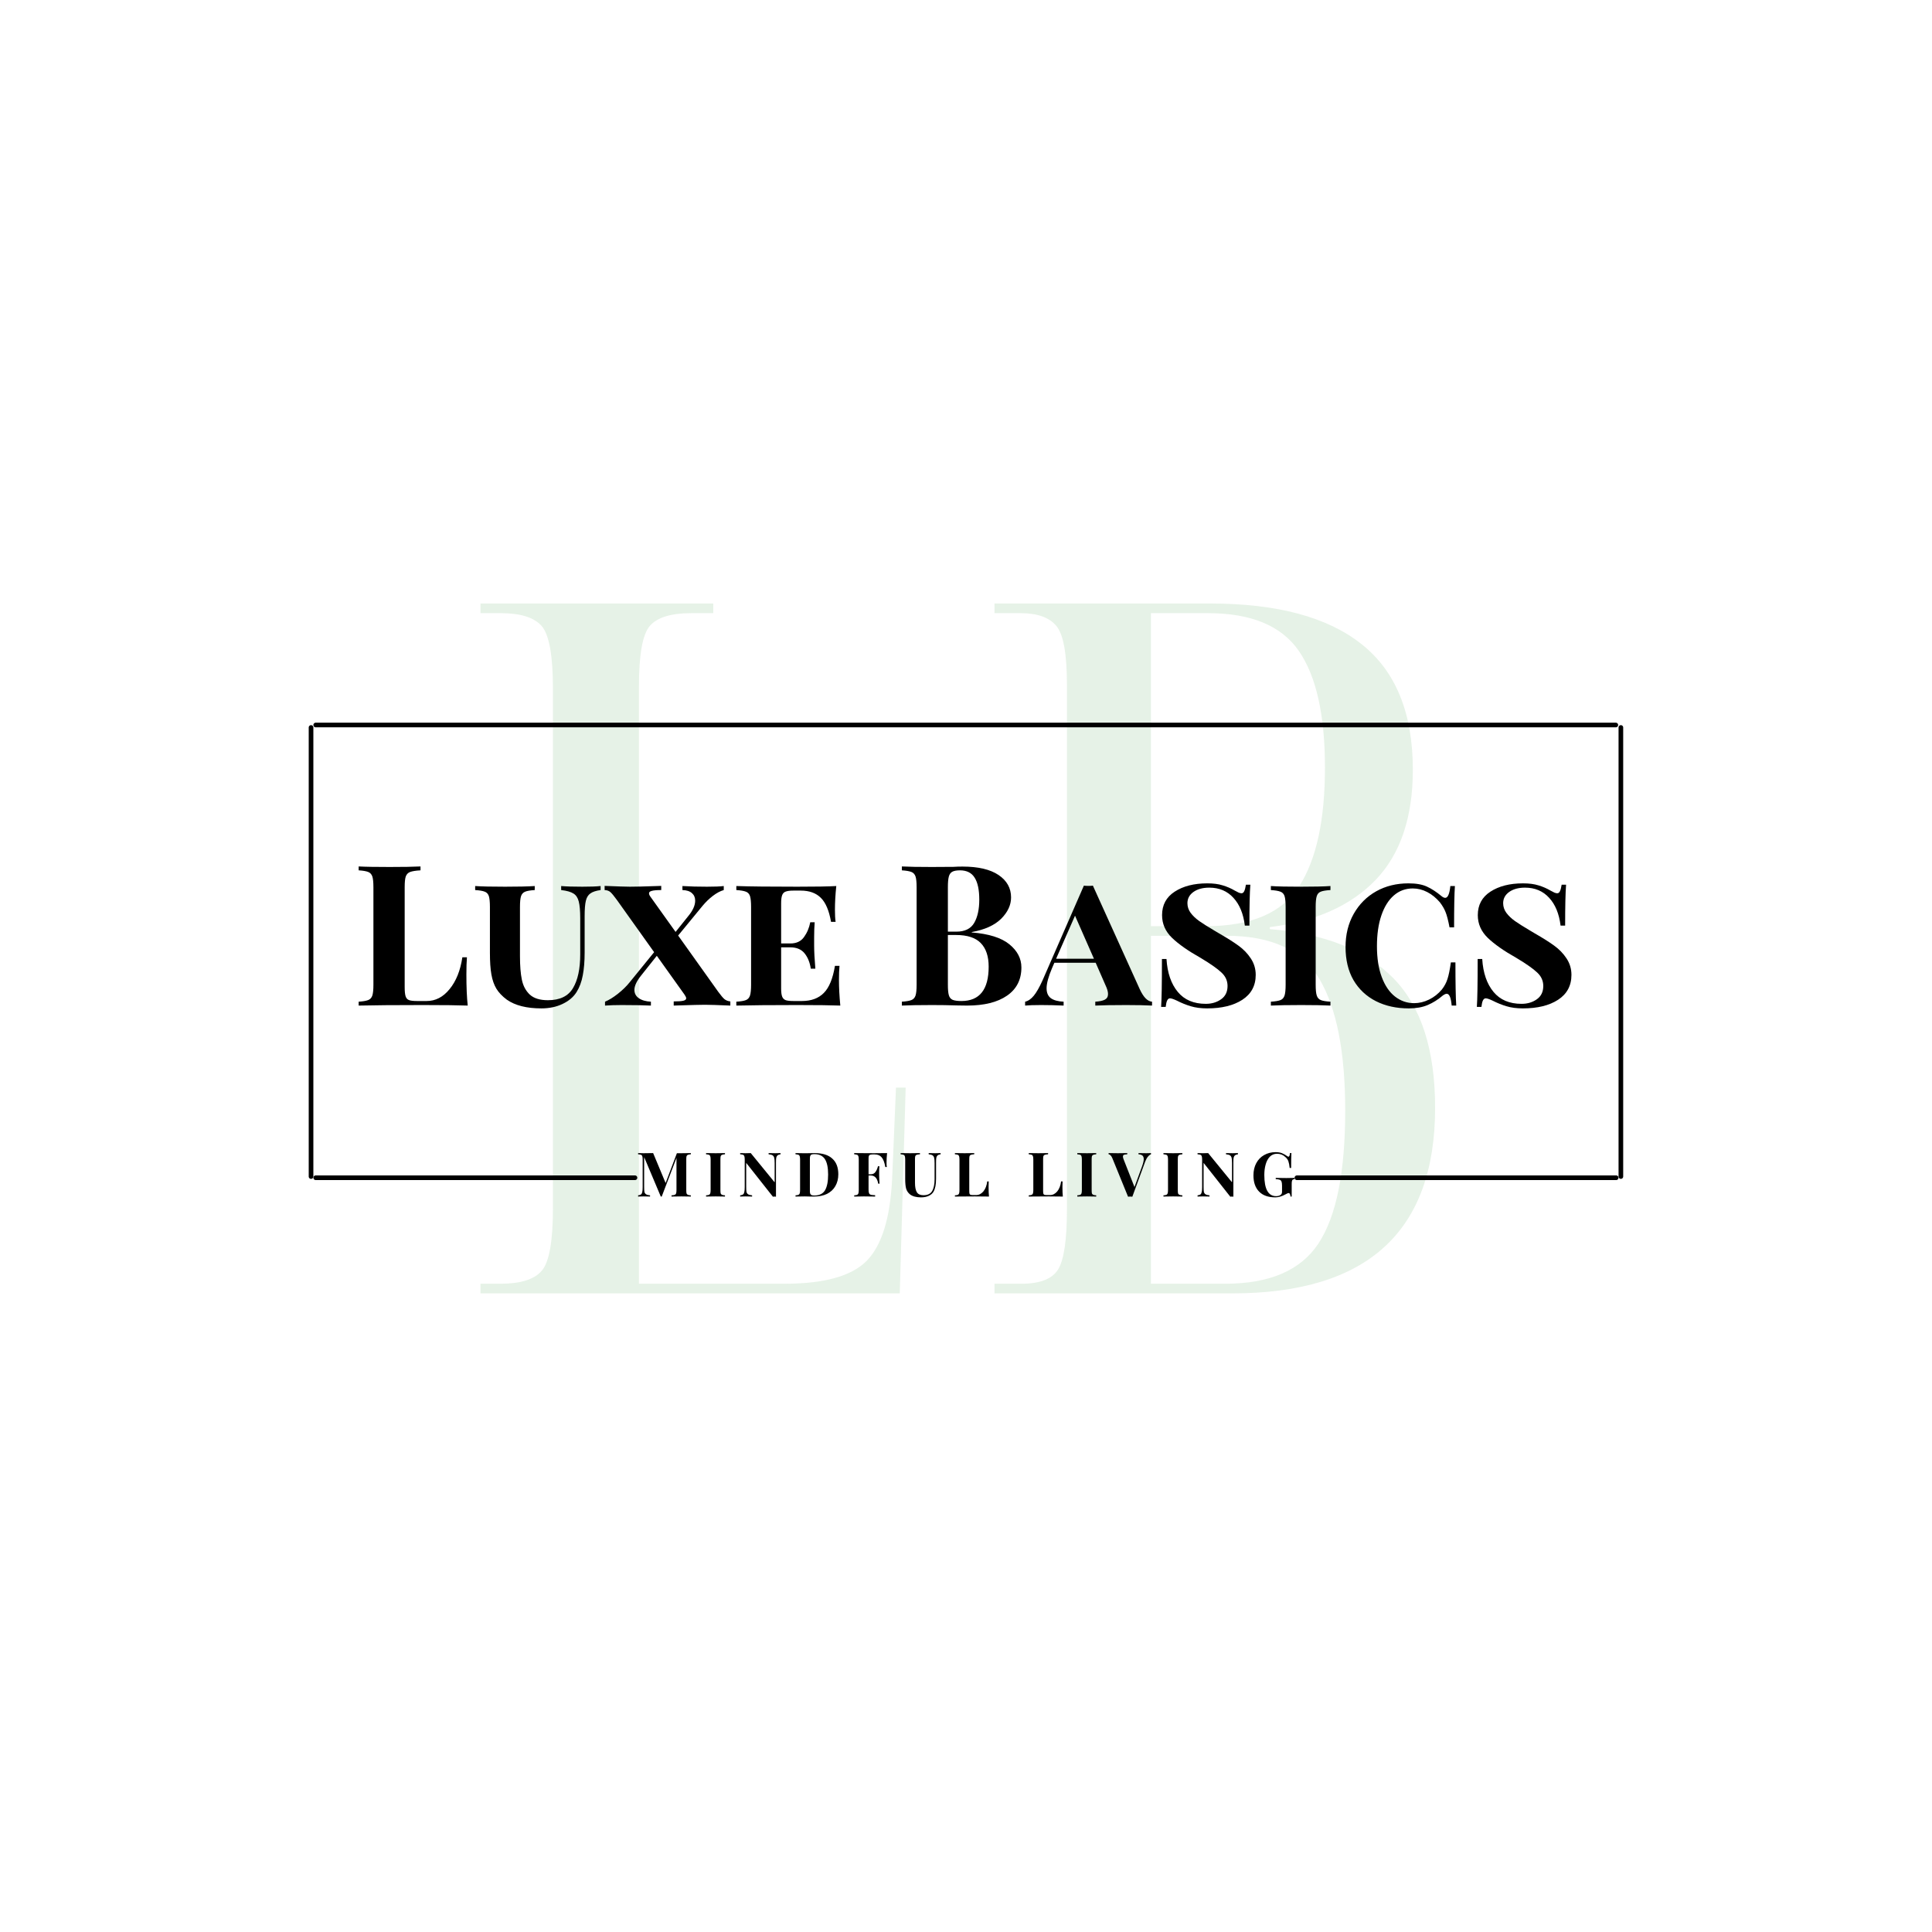<svg version="1.0" preserveAspectRatio="xMidYMid meet" height="300" viewBox="0 0 224.88 225" zoomAndPan="magnify" width="300" xmlns:xlink="http://www.w3.org/1999/xlink" xmlns="http://www.w3.org/2000/svg"><defs><filter id="e6f671bb83" height="100%" width="100%" y="0%" x="0%"><feColorMatrix color-interpolation-filters="sRGB" values="0 0 0 0 1 0 0 0 0 1 0 0 0 0 1 0 0 0 1 0"></feColorMatrix></filter><g></g><mask id="7754f380ea"><g filter="url(#e6f671bb83)"><rect fill-opacity="0.28" height="270" y="-22.5" fill="#000000" width="269.856" x="-22.488"></rect></g></mask><clipPath id="2ee7aae7e4"><rect height="154" y="0" width="125" x="0"></rect></clipPath></defs><g mask="url(#7754f380ea)"><g transform="matrix(1, 0, 0, 1, 52, 30)"><g clip-path="url(#2ee7aae7e4)"><g fill-opacity="1" fill="#a5d0a8"><g transform="translate(0.741, 120.627)"><g><path d="M 3.156 0 L 3.156 -1.125 L 5.516 -1.125 C 7.836 -1.125 9.43 -1.629 10.297 -2.641 C 11.16 -3.648 11.594 -6.07 11.594 -9.906 L 11.594 -70.438 C 11.594 -74.27 11.16 -76.691 10.297 -77.703 C 9.43 -78.711 7.836 -79.219 5.516 -79.219 L 3.156 -79.219 L 3.156 -80.344 L 30.266 -80.344 L 30.266 -79.219 L 27.688 -79.219 C 25.352 -79.219 23.754 -78.727 22.891 -77.75 C 22.035 -76.781 21.609 -74.422 21.609 -70.672 L 21.609 -1.125 L 38.594 -1.125 C 43.176 -1.125 46.348 -2.004 48.109 -3.766 C 49.867 -5.535 50.863 -8.707 51.094 -13.281 L 51.547 -23.969 L 52.672 -23.969 L 51.984 0 Z M 3.156 0"></path></g></g></g><g fill-opacity="1" fill="#a5d0a8"><g transform="translate(60.603, 120.627)"><g><path d="M 3.156 0 L 3.156 -1.125 L 6.297 -1.125 C 8.473 -1.125 9.898 -1.688 10.578 -2.812 C 11.254 -3.938 11.594 -6.266 11.594 -9.797 L 11.594 -70.891 C 11.594 -74.492 11.176 -76.781 10.344 -77.75 C 9.52 -78.727 8.133 -79.219 6.188 -79.219 L 3.156 -79.219 L 3.156 -80.344 L 28.25 -80.344 C 36.051 -80.344 41.938 -78.766 45.906 -75.609 C 49.883 -72.461 51.875 -67.586 51.875 -60.984 C 51.875 -55.441 50.43 -51.164 47.547 -48.156 C 44.66 -45.156 40.551 -43.32 35.219 -42.656 L 35.219 -42.422 C 41.594 -41.898 46.395 -39.988 49.625 -36.688 C 52.852 -33.383 54.469 -28.359 54.469 -21.609 C 54.469 -7.203 46.586 0 30.828 0 Z M 21.375 -42.766 L 27.797 -42.766 C 33.047 -42.766 36.664 -44.32 38.656 -47.438 C 40.645 -50.551 41.641 -55.145 41.641 -61.219 C 41.641 -67.363 40.625 -71.898 38.594 -74.828 C 36.57 -77.754 33.047 -79.219 28.016 -79.219 L 21.375 -79.219 Z M 21.375 -1.125 L 30.047 -1.125 C 35.223 -1.125 38.844 -2.695 40.906 -5.844 C 42.969 -9 44 -14.141 44 -21.266 C 44 -28.098 43.004 -33.203 41.016 -36.578 C 39.023 -39.953 35.441 -41.641 30.266 -41.641 L 21.375 -41.641 Z M 21.375 -1.125"></path></g></g></g></g></g></g><path stroke-miterlimit="4" stroke-opacity="1" stroke-width="1" stroke="#000000" d="M 0.497 0.496 L 280.369 0.496" stroke-linejoin="miter" fill="none" transform="matrix(0.541, 0, 0, 0.541, 36.438, 84.165)" stroke-linecap="round"></path><path stroke-miterlimit="4" stroke-opacity="1" stroke-width="1" stroke="#000000" d="M 0.497 0.503 L 69.226 0.503" stroke-linejoin="miter" fill="none" transform="matrix(0.541, 0, 0, 0.541, 36.438, 136.888)" stroke-linecap="round"></path><path stroke-miterlimit="4" stroke-opacity="1" stroke-width="1" stroke="#000000" d="M 0.497 0.503 L 69.225 0.503" stroke-linejoin="miter" fill="none" transform="matrix(0.541, 0, 0, 0.541, 150.708, 136.888)" stroke-linecap="round"></path><path stroke-miterlimit="4" stroke-opacity="1" stroke-width="1" stroke="#000000" d="M 0.5 0.496 L 97.169 0.496" stroke-linejoin="miter" fill="none" transform="matrix(0, -0.541, 0.541, 0, 188.438, 137.29)" stroke-linecap="round"></path><path stroke-miterlimit="4" stroke-opacity="1" stroke-width="1" stroke="#000000" d="M 0.5 0.501 L 97.169 0.501" stroke-linejoin="miter" fill="none" transform="matrix(0, -0.541, 0.541, 0, 35.893, 137.29)" stroke-linecap="round"></path><g fill-opacity="1" fill="#000000"><g transform="translate(40.928, 117.109)"><g><path d="M 7.984 -15.75 C 7.441 -15.719 7.039 -15.656 6.781 -15.562 C 6.531 -15.469 6.359 -15.289 6.266 -15.031 C 6.18 -14.781 6.141 -14.363 6.141 -13.781 L 6.141 -2.156 C 6.141 -1.664 6.176 -1.305 6.25 -1.078 C 6.32 -0.859 6.453 -0.711 6.641 -0.641 C 6.836 -0.566 7.148 -0.531 7.578 -0.531 L 8.703 -0.531 C 9.734 -0.531 10.625 -0.992 11.375 -1.922 C 12.133 -2.848 12.629 -4.082 12.859 -5.625 L 13.391 -5.625 C 13.348 -5.113 13.328 -4.441 13.328 -3.609 C 13.328 -2.148 13.379 -0.945 13.484 0 C 12.441 -0.039 10.691 -0.062 8.234 -0.062 C 4.91 -0.062 2.426 -0.039 0.781 0 L 0.781 -0.453 C 1.281 -0.484 1.648 -0.547 1.891 -0.641 C 2.129 -0.734 2.289 -0.91 2.375 -1.172 C 2.457 -1.43 2.5 -1.848 2.5 -2.422 L 2.5 -13.781 C 2.5 -14.363 2.457 -14.781 2.375 -15.031 C 2.289 -15.289 2.129 -15.469 1.891 -15.562 C 1.648 -15.656 1.281 -15.719 0.781 -15.75 L 0.781 -16.203 C 1.562 -16.16 2.766 -16.141 4.391 -16.141 C 5.953 -16.141 7.148 -16.16 7.984 -16.203 Z M 7.984 -15.75"></path></g></g></g><g fill-opacity="1" fill="#000000"><g transform="translate(54.918, 117.109)"><g><path d="M 14.969 -13.453 C 14.438 -13.379 14.039 -13.25 13.781 -13.062 C 13.52 -12.883 13.344 -12.598 13.25 -12.203 C 13.156 -11.805 13.109 -11.219 13.109 -10.438 L 13.109 -6.203 C 13.109 -5.148 13.035 -4.254 12.891 -3.516 C 12.754 -2.773 12.516 -2.129 12.172 -1.578 C 11.805 -0.992 11.258 -0.531 10.531 -0.188 C 9.812 0.156 8.992 0.328 8.078 0.328 C 6.359 0.328 5.016 -0.008 4.047 -0.688 C 3.516 -1.082 3.109 -1.508 2.828 -1.969 C 2.555 -2.426 2.363 -2.977 2.25 -3.625 C 2.133 -4.27 2.078 -5.109 2.078 -6.141 L 2.078 -11.484 C 2.078 -12.066 2.035 -12.488 1.953 -12.75 C 1.867 -13.008 1.707 -13.18 1.469 -13.266 C 1.238 -13.359 0.867 -13.422 0.359 -13.453 L 0.359 -13.922 C 1.129 -13.867 2.289 -13.844 3.844 -13.844 C 5.32 -13.844 6.473 -13.867 7.297 -13.922 L 7.297 -13.453 C 6.785 -13.422 6.414 -13.359 6.188 -13.266 C 5.957 -13.18 5.797 -13.008 5.703 -12.75 C 5.617 -12.488 5.578 -12.066 5.578 -11.484 L 5.578 -5.75 C 5.578 -4.645 5.648 -3.734 5.797 -3.016 C 5.941 -2.305 6.25 -1.727 6.719 -1.281 C 7.195 -0.844 7.898 -0.625 8.828 -0.625 C 10.223 -0.625 11.195 -1.094 11.75 -2.031 C 12.312 -2.969 12.594 -4.273 12.594 -5.953 L 12.594 -10.156 C 12.594 -11.039 12.535 -11.695 12.422 -12.125 C 12.316 -12.551 12.113 -12.859 11.812 -13.047 C 11.508 -13.242 11.031 -13.379 10.375 -13.453 L 10.375 -13.922 C 10.969 -13.867 11.789 -13.844 12.844 -13.844 C 13.758 -13.844 14.469 -13.867 14.969 -13.922 Z M 14.969 -13.453"></path></g></g></g><g fill-opacity="1" fill="#000000"><g transform="translate(70.166, 117.109)"><g><path d="M 13.406 -1.625 C 13.719 -1.195 13.961 -0.906 14.141 -0.75 C 14.328 -0.602 14.555 -0.516 14.828 -0.484 L 14.828 0 C 13.367 -0.062 12.383 -0.094 11.875 -0.094 C 11.383 -0.094 10.344 -0.066 8.75 -0.016 C 8.625 -0.004 8.453 0 8.234 0 L 8.234 -0.484 C 8.742 -0.484 9.113 -0.508 9.344 -0.562 C 9.57 -0.613 9.688 -0.707 9.688 -0.844 C 9.688 -0.945 9.625 -1.086 9.5 -1.266 L 6.266 -5.797 L 4.438 -3.5 C 3.914 -2.844 3.656 -2.285 3.656 -1.828 C 3.656 -1.422 3.828 -1.098 4.172 -0.859 C 4.516 -0.617 4.984 -0.484 5.578 -0.453 L 5.578 0 C 4.711 -0.039 3.578 -0.062 2.172 -0.062 C 1.422 -0.062 0.773 -0.039 0.234 0 L 0.234 -0.453 C 0.691 -0.641 1.191 -0.945 1.734 -1.375 C 2.285 -1.812 2.742 -2.258 3.109 -2.719 L 5.953 -6.219 L 1.609 -12.312 C 1.285 -12.758 1.039 -13.055 0.875 -13.203 C 0.707 -13.359 0.477 -13.441 0.188 -13.453 L 0.188 -13.938 C 1.707 -13.875 2.691 -13.844 3.141 -13.844 C 3.734 -13.844 4.785 -13.867 6.297 -13.922 C 6.422 -13.93 6.582 -13.938 6.781 -13.938 L 6.781 -13.453 C 6.27 -13.453 5.906 -13.422 5.688 -13.359 C 5.469 -13.305 5.359 -13.211 5.359 -13.078 C 5.359 -12.961 5.41 -12.832 5.516 -12.688 L 8.453 -8.578 L 9.891 -10.375 C 10.453 -11.039 10.734 -11.656 10.734 -12.219 C 10.734 -12.582 10.609 -12.875 10.359 -13.094 C 10.109 -13.32 9.738 -13.441 9.25 -13.453 L 9.25 -13.922 C 10.113 -13.867 11.066 -13.844 12.109 -13.844 C 12.973 -13.844 13.625 -13.867 14.062 -13.922 L 14.062 -13.453 C 13.656 -13.336 13.227 -13.109 12.781 -12.766 C 12.344 -12.43 11.938 -12.035 11.562 -11.578 L 8.75 -8.156 Z M 13.406 -1.625"></path></g></g></g><g fill-opacity="1" fill="#000000"><g transform="translate(84.911, 117.109)"><g><path d="M 12.734 -2.969 C 12.734 -2.102 12.785 -1.113 12.891 0 C 11.898 -0.039 10.227 -0.062 7.875 -0.062 C 4.727 -0.062 2.363 -0.039 0.781 0 L 0.781 -0.453 C 1.301 -0.484 1.676 -0.547 1.906 -0.641 C 2.133 -0.734 2.289 -0.91 2.375 -1.172 C 2.457 -1.43 2.5 -1.848 2.5 -2.422 L 2.5 -11.484 C 2.5 -12.066 2.457 -12.488 2.375 -12.75 C 2.289 -13.008 2.129 -13.18 1.891 -13.266 C 1.648 -13.359 1.281 -13.422 0.781 -13.453 L 0.781 -13.922 C 2.363 -13.867 4.727 -13.844 7.875 -13.844 C 10.008 -13.844 11.523 -13.867 12.422 -13.922 C 12.316 -12.898 12.266 -11.984 12.266 -11.172 C 12.266 -10.578 12.289 -10.102 12.344 -9.75 L 11.812 -9.75 C 11.582 -11.062 11.188 -11.992 10.625 -12.547 C 10.062 -13.109 9.281 -13.391 8.281 -13.391 L 7.438 -13.391 C 7.039 -13.391 6.742 -13.352 6.547 -13.281 C 6.348 -13.219 6.207 -13.082 6.125 -12.875 C 6.039 -12.664 6 -12.344 6 -11.906 L 6 -7.234 L 7.078 -7.234 C 7.773 -7.234 8.301 -7.477 8.656 -7.969 C 9.02 -8.469 9.266 -9.047 9.391 -9.703 L 9.906 -9.703 C 9.863 -9.18 9.844 -8.586 9.844 -7.922 L 9.844 -7 C 9.844 -6.312 9.891 -5.41 9.984 -4.297 L 9.453 -4.297 C 9.348 -5.016 9.109 -5.609 8.734 -6.078 C 8.359 -6.547 7.805 -6.781 7.078 -6.781 L 6 -6.781 L 6 -2.016 C 6 -1.566 6.039 -1.238 6.125 -1.031 C 6.207 -0.832 6.348 -0.695 6.547 -0.625 C 6.742 -0.562 7.039 -0.531 7.438 -0.531 L 8.422 -0.531 C 9.504 -0.531 10.352 -0.844 10.969 -1.469 C 11.594 -2.094 12.023 -3.145 12.266 -4.625 L 12.797 -4.625 C 12.754 -4.195 12.734 -3.645 12.734 -2.969 Z M 12.734 -2.969"></path></g></g></g><g fill-opacity="1" fill="#000000"><g transform="translate(98.854, 117.109)"><g></g></g></g><g fill-opacity="1" fill="#000000"><g transform="translate(104.189, 117.109)"><g><path d="M 8.922 -8.516 C 10.91 -8.359 12.367 -7.898 13.297 -7.141 C 14.234 -6.379 14.703 -5.477 14.703 -4.438 C 14.703 -3.02 14.145 -1.926 13.031 -1.156 C 11.914 -0.383 10.363 0 8.375 0 C 7.938 0 7.562 -0.004 7.25 -0.016 C 6.25 -0.047 5.266 -0.062 4.297 -0.062 C 2.734 -0.062 1.562 -0.039 0.781 0 L 0.781 -0.453 C 1.281 -0.484 1.648 -0.547 1.891 -0.641 C 2.129 -0.734 2.289 -0.91 2.375 -1.172 C 2.457 -1.43 2.5 -1.848 2.5 -2.422 L 2.5 -13.781 C 2.5 -14.363 2.457 -14.781 2.375 -15.031 C 2.289 -15.289 2.129 -15.469 1.891 -15.562 C 1.648 -15.656 1.281 -15.719 0.781 -15.75 L 0.781 -16.203 C 1.562 -16.16 2.719 -16.141 4.25 -16.141 L 6.797 -16.156 C 7.098 -16.176 7.445 -16.188 7.844 -16.188 C 9.676 -16.188 11.078 -15.859 12.047 -15.203 C 13.016 -14.547 13.5 -13.676 13.5 -12.594 C 13.5 -11.707 13.113 -10.879 12.344 -10.109 C 11.57 -9.348 10.43 -8.832 8.922 -8.562 Z M 7.547 -15.75 C 7.141 -15.75 6.836 -15.691 6.641 -15.578 C 6.453 -15.473 6.32 -15.285 6.25 -15.016 C 6.176 -14.742 6.141 -14.332 6.141 -13.781 L 6.141 -8.609 L 7.125 -8.609 C 8.113 -8.609 8.805 -8.945 9.203 -9.625 C 9.598 -10.301 9.797 -11.207 9.797 -12.344 C 9.797 -13.488 9.613 -14.344 9.25 -14.906 C 8.895 -15.469 8.328 -15.75 7.547 -15.75 Z M 7.719 -0.531 C 9.832 -0.531 10.891 -1.863 10.891 -4.531 C 10.891 -5.738 10.582 -6.656 9.969 -7.281 C 9.363 -7.906 8.406 -8.219 7.094 -8.219 L 6.141 -8.219 L 6.141 -2.422 C 6.141 -1.879 6.176 -1.477 6.25 -1.219 C 6.32 -0.957 6.469 -0.773 6.688 -0.672 C 6.914 -0.578 7.258 -0.531 7.719 -0.531 Z M 7.719 -0.531"></path></g></g></g><g fill-opacity="1" fill="#000000"><g transform="translate(119.575, 117.109)"><g><path d="M 13.094 -1.922 C 13.531 -0.973 14.008 -0.484 14.531 -0.453 L 14.531 0 C 13.801 -0.039 12.801 -0.062 11.531 -0.062 C 9.906 -0.062 8.703 -0.039 7.922 0 L 7.922 -0.453 C 8.422 -0.484 8.789 -0.562 9.031 -0.688 C 9.281 -0.82 9.406 -1.039 9.406 -1.344 C 9.406 -1.625 9.305 -1.969 9.109 -2.375 L 7.969 -4.984 L 3.156 -4.984 L 2.891 -4.375 C 2.461 -3.363 2.25 -2.578 2.25 -2.016 C 2.25 -1.492 2.414 -1.109 2.75 -0.859 C 3.082 -0.617 3.578 -0.484 4.234 -0.453 L 4.234 0 C 3.367 -0.039 2.492 -0.062 1.609 -0.062 C 0.773 -0.062 0.156 -0.039 -0.25 0 L -0.25 -0.453 C 0.113 -0.535 0.453 -0.77 0.766 -1.156 C 1.078 -1.539 1.41 -2.125 1.766 -2.906 L 6.594 -13.969 C 6.719 -13.945 6.895 -13.938 7.125 -13.938 C 7.363 -13.938 7.535 -13.945 7.641 -13.969 Z M 7.766 -5.453 L 5.562 -10.469 L 3.359 -5.453 Z M 7.766 -5.453"></path></g></g></g><g fill-opacity="1" fill="#000000"><g transform="translate(133.93, 117.109)"><g><path d="M 6.609 -14.234 C 7.316 -14.234 7.914 -14.156 8.406 -14 C 8.906 -13.852 9.375 -13.648 9.812 -13.391 C 9.988 -13.297 10.141 -13.219 10.266 -13.156 C 10.398 -13.102 10.508 -13.078 10.594 -13.078 C 10.727 -13.078 10.832 -13.156 10.906 -13.312 C 10.988 -13.469 11.055 -13.723 11.109 -14.078 L 11.625 -14.078 C 11.551 -13.16 11.516 -11.57 11.516 -9.312 L 10.984 -9.312 C 10.816 -10.688 10.375 -11.766 9.656 -12.547 C 8.938 -13.336 8 -13.734 6.844 -13.734 C 6.082 -13.734 5.469 -13.566 5 -13.234 C 4.531 -12.898 4.297 -12.461 4.297 -11.922 C 4.297 -11.516 4.422 -11.141 4.672 -10.797 C 4.93 -10.453 5.266 -10.133 5.672 -9.844 C 6.086 -9.551 6.691 -9.172 7.484 -8.703 L 7.984 -8.406 C 8.898 -7.883 9.648 -7.41 10.234 -6.984 C 10.816 -6.566 11.297 -6.07 11.672 -5.5 C 12.055 -4.926 12.25 -4.285 12.25 -3.578 C 12.25 -2.316 11.727 -1.348 10.688 -0.672 C 9.656 -0.004 8.289 0.328 6.594 0.328 C 5.863 0.328 5.227 0.242 4.688 0.078 C 4.156 -0.078 3.613 -0.297 3.062 -0.578 C 2.688 -0.754 2.422 -0.844 2.266 -0.844 C 2.129 -0.844 2.02 -0.758 1.938 -0.594 C 1.863 -0.438 1.805 -0.188 1.766 0.156 L 1.234 0.156 C 1.297 -0.695 1.328 -2.555 1.328 -5.422 L 1.859 -5.422 C 1.961 -3.805 2.398 -2.531 3.172 -1.594 C 3.941 -0.664 5.031 -0.203 6.438 -0.203 C 7.125 -0.203 7.719 -0.379 8.219 -0.734 C 8.719 -1.086 8.969 -1.602 8.969 -2.281 C 8.969 -2.895 8.727 -3.422 8.25 -3.859 C 7.781 -4.305 6.977 -4.867 5.844 -5.547 C 4.383 -6.367 3.27 -7.148 2.5 -7.891 C 1.727 -8.641 1.344 -9.52 1.344 -10.531 C 1.344 -11.719 1.832 -12.629 2.812 -13.266 C 3.801 -13.91 5.066 -14.234 6.609 -14.234 Z M 6.609 -14.234"></path></g></g></g><g fill-opacity="1" fill="#000000"><g transform="translate(147.164, 117.109)"><g><path d="M 7.719 -13.453 C 7.195 -13.422 6.82 -13.359 6.594 -13.266 C 6.363 -13.18 6.207 -13.008 6.125 -12.75 C 6.039 -12.488 6 -12.066 6 -11.484 L 6 -2.422 C 6 -1.848 6.039 -1.43 6.125 -1.172 C 6.207 -0.91 6.363 -0.734 6.594 -0.641 C 6.82 -0.547 7.195 -0.484 7.719 -0.453 L 7.719 0 C 6.938 -0.039 5.805 -0.062 4.328 -0.062 C 2.723 -0.062 1.539 -0.039 0.781 0 L 0.781 -0.453 C 1.301 -0.484 1.676 -0.547 1.906 -0.641 C 2.133 -0.734 2.289 -0.91 2.375 -1.172 C 2.457 -1.43 2.5 -1.848 2.5 -2.422 L 2.5 -11.484 C 2.5 -12.066 2.457 -12.488 2.375 -12.75 C 2.289 -13.008 2.129 -13.18 1.891 -13.266 C 1.648 -13.359 1.281 -13.422 0.781 -13.453 L 0.781 -13.922 C 1.531 -13.867 2.711 -13.844 4.328 -13.844 C 5.805 -13.844 6.938 -13.867 7.719 -13.922 Z M 7.719 -13.453"></path></g></g></g><g fill-opacity="1" fill="#000000"><g transform="translate(155.658, 117.109)"><g><path d="M 8.312 -14.234 C 9.195 -14.234 9.91 -14.109 10.453 -13.859 C 11.004 -13.609 11.57 -13.238 12.156 -12.75 C 12.32 -12.613 12.469 -12.547 12.594 -12.547 C 12.895 -12.547 13.094 -13.004 13.188 -13.922 L 13.719 -13.922 C 13.656 -13.004 13.625 -11.398 13.625 -9.109 L 13.094 -9.109 C 12.938 -9.93 12.781 -10.531 12.625 -10.906 C 12.477 -11.281 12.254 -11.66 11.953 -12.047 C 11.523 -12.547 11.039 -12.938 10.5 -13.219 C 9.957 -13.5 9.395 -13.641 8.812 -13.641 C 7.969 -13.641 7.234 -13.367 6.609 -12.828 C 5.984 -12.285 5.5 -11.508 5.156 -10.5 C 4.812 -9.5 4.641 -8.301 4.641 -6.906 C 4.641 -5.508 4.828 -4.312 5.203 -3.312 C 5.578 -2.312 6.094 -1.555 6.75 -1.047 C 7.406 -0.535 8.145 -0.281 8.969 -0.281 C 9.562 -0.281 10.145 -0.422 10.719 -0.703 C 11.289 -0.984 11.785 -1.375 12.203 -1.875 C 12.504 -2.258 12.723 -2.672 12.859 -3.109 C 13.004 -3.555 13.133 -4.195 13.25 -5.031 L 13.781 -5.031 C 13.781 -2.633 13.812 -0.957 13.875 0 L 13.344 0 C 13.301 -0.469 13.234 -0.812 13.141 -1.031 C 13.047 -1.258 12.922 -1.375 12.766 -1.375 C 12.648 -1.375 12.5 -1.305 12.312 -1.172 C 11.75 -0.691 11.16 -0.32 10.547 -0.062 C 9.941 0.195 9.211 0.328 8.359 0.328 C 6.91 0.328 5.629 0.047 4.516 -0.516 C 3.398 -1.086 2.531 -1.906 1.906 -2.969 C 1.289 -4.039 0.984 -5.328 0.984 -6.828 C 0.984 -8.273 1.301 -9.562 1.938 -10.688 C 2.582 -11.82 3.457 -12.695 4.562 -13.312 C 5.664 -13.926 6.914 -14.234 8.312 -14.234 Z M 8.312 -14.234"></path></g></g></g><g fill-opacity="1" fill="#000000"><g transform="translate(170.7, 117.109)"><g><path d="M 6.609 -14.234 C 7.316 -14.234 7.914 -14.156 8.406 -14 C 8.906 -13.852 9.375 -13.648 9.812 -13.391 C 9.988 -13.297 10.141 -13.219 10.266 -13.156 C 10.398 -13.102 10.508 -13.078 10.594 -13.078 C 10.727 -13.078 10.832 -13.156 10.906 -13.312 C 10.988 -13.469 11.055 -13.723 11.109 -14.078 L 11.625 -14.078 C 11.551 -13.16 11.516 -11.57 11.516 -9.312 L 10.984 -9.312 C 10.816 -10.688 10.375 -11.766 9.656 -12.547 C 8.938 -13.336 8 -13.734 6.844 -13.734 C 6.082 -13.734 5.469 -13.566 5 -13.234 C 4.531 -12.898 4.297 -12.461 4.297 -11.922 C 4.297 -11.516 4.422 -11.141 4.672 -10.797 C 4.93 -10.453 5.266 -10.133 5.672 -9.844 C 6.086 -9.551 6.691 -9.172 7.484 -8.703 L 7.984 -8.406 C 8.898 -7.883 9.648 -7.41 10.234 -6.984 C 10.816 -6.566 11.297 -6.07 11.672 -5.5 C 12.055 -4.926 12.25 -4.285 12.25 -3.578 C 12.25 -2.316 11.727 -1.348 10.688 -0.672 C 9.656 -0.004 8.289 0.328 6.594 0.328 C 5.863 0.328 5.227 0.242 4.688 0.078 C 4.156 -0.078 3.613 -0.297 3.062 -0.578 C 2.688 -0.754 2.422 -0.844 2.266 -0.844 C 2.129 -0.844 2.02 -0.758 1.938 -0.594 C 1.863 -0.438 1.805 -0.188 1.766 0.156 L 1.234 0.156 C 1.297 -0.695 1.328 -2.555 1.328 -5.422 L 1.859 -5.422 C 1.961 -3.805 2.398 -2.531 3.172 -1.594 C 3.941 -0.664 5.031 -0.203 6.438 -0.203 C 7.125 -0.203 7.719 -0.379 8.219 -0.734 C 8.719 -1.086 8.969 -1.602 8.969 -2.281 C 8.969 -2.895 8.727 -3.422 8.25 -3.859 C 7.781 -4.305 6.977 -4.867 5.844 -5.547 C 4.383 -6.367 3.27 -7.148 2.5 -7.891 C 1.727 -8.641 1.344 -9.52 1.344 -10.531 C 1.344 -11.719 1.832 -12.629 2.812 -13.266 C 3.801 -13.91 5.066 -14.234 6.609 -14.234 Z M 6.609 -14.234"></path></g></g></g><g fill-opacity="1" fill="#000000"><g transform="translate(74.004, 139.35)"><g><path d="M 6.391 -4.922 C 6.234 -4.91 6.117 -4.891 6.047 -4.859 C 5.973 -4.836 5.922 -4.785 5.891 -4.703 C 5.867 -4.617 5.859 -4.488 5.859 -4.312 L 5.859 -0.766 C 5.859 -0.578 5.867 -0.441 5.891 -0.359 C 5.922 -0.285 5.973 -0.234 6.047 -0.203 C 6.117 -0.172 6.234 -0.148 6.391 -0.141 L 6.391 0 C 6.129 -0.008 5.758 -0.016 5.281 -0.016 C 4.77 -0.016 4.391 -0.008 4.141 0 L 4.141 -0.141 C 4.316 -0.148 4.441 -0.172 4.516 -0.203 C 4.598 -0.234 4.648 -0.285 4.672 -0.359 C 4.703 -0.441 4.719 -0.578 4.719 -0.766 L 4.719 -4.5 L 3 0 L 2.891 0 L 0.953 -4.594 L 0.953 -1.172 C 0.953 -0.891 0.961 -0.68 0.984 -0.547 C 1.016 -0.422 1.078 -0.328 1.172 -0.266 C 1.273 -0.203 1.43 -0.16 1.641 -0.141 L 1.641 0 C 1.453 -0.008 1.195 -0.016 0.875 -0.016 C 0.613 -0.016 0.406 -0.008 0.25 0 L 0.25 -0.141 C 0.406 -0.16 0.52 -0.195 0.594 -0.25 C 0.664 -0.312 0.711 -0.406 0.734 -0.531 C 0.766 -0.656 0.781 -0.844 0.781 -1.094 L 0.781 -4.312 C 0.781 -4.488 0.766 -4.617 0.734 -4.703 C 0.711 -4.785 0.664 -4.836 0.594 -4.859 C 0.52 -4.891 0.406 -4.91 0.25 -4.922 L 0.25 -5.062 C 0.406 -5.051 0.613 -5.047 0.875 -5.047 C 1.312 -5.047 1.688 -5.051 2 -5.062 L 3.453 -1.578 L 4.766 -5.047 L 5.281 -5.047 C 5.758 -5.047 6.129 -5.051 6.391 -5.062 Z M 6.391 -4.922"></path></g></g></g><g fill-opacity="1" fill="#000000"><g transform="translate(81.918, 139.35)"><g><path d="M 2.453 -4.922 C 2.297 -4.91 2.18 -4.891 2.109 -4.859 C 2.035 -4.836 1.984 -4.785 1.953 -4.703 C 1.93 -4.617 1.922 -4.488 1.922 -4.312 L 1.922 -0.766 C 1.922 -0.578 1.93 -0.441 1.953 -0.359 C 1.984 -0.285 2.035 -0.234 2.109 -0.203 C 2.18 -0.172 2.297 -0.148 2.453 -0.141 L 2.453 0 C 2.191 -0.008 1.832 -0.016 1.375 -0.016 C 0.863 -0.016 0.488 -0.008 0.25 0 L 0.25 -0.141 C 0.406 -0.148 0.52 -0.172 0.594 -0.203 C 0.664 -0.234 0.711 -0.285 0.734 -0.359 C 0.766 -0.441 0.781 -0.578 0.781 -0.766 L 0.781 -4.312 C 0.781 -4.488 0.766 -4.617 0.734 -4.703 C 0.711 -4.785 0.664 -4.836 0.594 -4.859 C 0.52 -4.891 0.406 -4.91 0.25 -4.922 L 0.25 -5.062 C 0.488 -5.051 0.863 -5.047 1.375 -5.047 C 1.832 -5.047 2.191 -5.051 2.453 -5.062 Z M 2.453 -4.922"></path></g></g></g><g fill-opacity="1" fill="#000000"><g transform="translate(85.889, 139.35)"><g><path d="M 4.953 -4.922 C 4.797 -4.898 4.68 -4.859 4.609 -4.797 C 4.535 -4.742 4.484 -4.656 4.453 -4.531 C 4.43 -4.406 4.422 -4.223 4.422 -3.984 L 4.422 0.016 L 4.25 0 L 4.062 0.016 L 0.953 -3.922 L 0.953 -1.172 C 0.953 -0.891 0.961 -0.68 0.984 -0.547 C 1.016 -0.422 1.078 -0.328 1.172 -0.266 C 1.273 -0.203 1.43 -0.16 1.641 -0.141 L 1.641 0 C 1.453 -0.008 1.195 -0.016 0.875 -0.016 C 0.613 -0.016 0.406 -0.008 0.25 0 L 0.25 -0.141 C 0.406 -0.16 0.52 -0.195 0.594 -0.25 C 0.664 -0.312 0.711 -0.406 0.734 -0.531 C 0.766 -0.656 0.781 -0.844 0.781 -1.094 L 0.781 -4.312 C 0.781 -4.488 0.766 -4.617 0.734 -4.703 C 0.711 -4.785 0.664 -4.836 0.594 -4.859 C 0.52 -4.891 0.406 -4.91 0.25 -4.922 L 0.25 -5.062 C 0.406 -5.051 0.613 -5.047 0.875 -5.047 C 1.113 -5.047 1.316 -5.051 1.484 -5.062 L 4.266 -1.656 L 4.266 -3.891 C 4.266 -4.172 4.25 -4.375 4.219 -4.5 C 4.188 -4.633 4.125 -4.734 4.031 -4.797 C 3.938 -4.859 3.781 -4.898 3.562 -4.922 L 3.562 -5.062 C 3.75 -5.051 4.008 -5.047 4.344 -5.047 C 4.602 -5.047 4.805 -5.051 4.953 -5.062 Z M 4.953 -4.922"></path></g></g></g><g fill-opacity="1" fill="#000000"><g transform="translate(92.336, 139.35)"><g><path d="M 2.453 -5.062 C 3.379 -5.062 4.07 -4.848 4.531 -4.422 C 5 -4.004 5.234 -3.395 5.234 -2.594 C 5.234 -2.07 5.117 -1.613 4.891 -1.219 C 4.672 -0.832 4.348 -0.531 3.922 -0.312 C 3.492 -0.102 2.984 0 2.391 0 L 1.953 0 C 1.672 -0.008 1.469 -0.016 1.344 -0.016 C 0.852 -0.016 0.488 -0.008 0.25 0 L 0.25 -0.141 C 0.406 -0.148 0.52 -0.172 0.594 -0.203 C 0.664 -0.234 0.711 -0.285 0.734 -0.359 C 0.766 -0.441 0.781 -0.578 0.781 -0.766 L 0.781 -4.312 C 0.781 -4.488 0.766 -4.617 0.734 -4.703 C 0.711 -4.785 0.664 -4.836 0.594 -4.859 C 0.52 -4.891 0.406 -4.91 0.25 -4.922 L 0.25 -5.062 C 0.445 -5.051 0.734 -5.047 1.109 -5.047 L 1.625 -5.047 C 2.008 -5.055 2.285 -5.062 2.453 -5.062 Z M 2.453 -4.938 C 2.297 -4.938 2.18 -4.922 2.109 -4.891 C 2.035 -4.859 1.984 -4.797 1.953 -4.703 C 1.93 -4.617 1.922 -4.492 1.922 -4.328 L 1.922 -0.75 C 1.922 -0.57 1.93 -0.441 1.953 -0.359 C 1.984 -0.273 2.035 -0.211 2.109 -0.172 C 2.18 -0.141 2.297 -0.125 2.453 -0.125 C 3.035 -0.125 3.445 -0.328 3.688 -0.734 C 3.926 -1.141 4.047 -1.75 4.047 -2.562 C 4.047 -3.375 3.922 -3.973 3.672 -4.359 C 3.422 -4.742 3.016 -4.938 2.453 -4.938 Z M 2.453 -4.938"></path></g></g></g><g fill-opacity="1" fill="#000000"><g transform="translate(99.17, 139.35)"><g><path d="M 4.078 -5.062 C 4.035 -4.656 4.016 -4.297 4.016 -3.984 C 4.016 -3.754 4.023 -3.57 4.047 -3.438 L 3.875 -3.438 C 3.781 -3.977 3.633 -4.359 3.438 -4.578 C 3.25 -4.797 2.984 -4.906 2.641 -4.906 L 2.406 -4.906 C 2.258 -4.906 2.148 -4.891 2.078 -4.859 C 2.016 -4.836 1.973 -4.789 1.953 -4.719 C 1.93 -4.656 1.922 -4.547 1.922 -4.391 L 1.922 -2.594 L 2.172 -2.594 C 2.422 -2.594 2.609 -2.688 2.734 -2.875 C 2.867 -3.062 2.961 -3.281 3.016 -3.531 L 3.188 -3.531 C 3.164 -3.332 3.156 -3.109 3.156 -2.859 L 3.156 -2.516 C 3.156 -2.273 3.172 -1.938 3.203 -1.5 L 3.047 -1.5 C 2.941 -2.133 2.648 -2.453 2.172 -2.453 L 1.922 -2.453 L 1.922 -0.797 C 1.922 -0.609 1.941 -0.469 1.984 -0.375 C 2.023 -0.289 2.094 -0.234 2.188 -0.203 C 2.289 -0.18 2.457 -0.164 2.688 -0.156 L 2.688 0 C 2.094 -0.008 1.656 -0.016 1.375 -0.016 C 1.133 -0.016 0.832 -0.008 0.469 0 L 0.25 0 L 0.25 -0.141 C 0.406 -0.148 0.52 -0.172 0.594 -0.203 C 0.664 -0.234 0.711 -0.285 0.734 -0.359 C 0.766 -0.441 0.781 -0.578 0.781 -0.766 L 0.781 -4.312 C 0.781 -4.488 0.766 -4.617 0.734 -4.703 C 0.711 -4.785 0.664 -4.836 0.594 -4.859 C 0.52 -4.891 0.406 -4.91 0.25 -4.922 L 0.25 -5.062 C 0.758 -5.051 1.535 -5.047 2.578 -5.047 C 3.273 -5.047 3.773 -5.051 4.078 -5.062 Z M 4.078 -5.062"></path></g></g></g><g fill-opacity="1" fill="#000000"><g transform="translate(104.687, 139.35)"><g><path d="M 4.797 -4.922 C 4.641 -4.898 4.523 -4.859 4.453 -4.797 C 4.379 -4.742 4.328 -4.656 4.297 -4.531 C 4.273 -4.406 4.266 -4.223 4.266 -3.984 L 4.266 -2.078 C 4.266 -1.398 4.164 -0.895 3.969 -0.562 C 3.844 -0.352 3.656 -0.191 3.406 -0.078 C 3.164 0.035 2.867 0.094 2.516 0.094 C 1.961 0.094 1.535 -0.02 1.234 -0.25 C 1.016 -0.426 0.863 -0.648 0.781 -0.922 C 0.707 -1.191 0.672 -1.57 0.672 -2.062 L 0.672 -4.312 C 0.672 -4.488 0.656 -4.617 0.625 -4.703 C 0.602 -4.785 0.555 -4.836 0.484 -4.859 C 0.41 -4.891 0.297 -4.91 0.141 -4.922 L 0.141 -5.062 C 0.379 -5.051 0.75 -5.047 1.25 -5.047 C 1.75 -5.047 2.129 -5.051 2.391 -5.062 L 2.391 -4.922 C 2.211 -4.91 2.082 -4.891 2 -4.859 C 1.926 -4.836 1.875 -4.785 1.844 -4.703 C 1.82 -4.617 1.812 -4.488 1.812 -4.312 L 1.812 -1.609 C 1.812 -1.109 1.883 -0.738 2.031 -0.5 C 2.176 -0.27 2.43 -0.156 2.797 -0.156 C 3.273 -0.156 3.609 -0.312 3.797 -0.625 C 3.992 -0.945 4.094 -1.406 4.094 -2 L 4.094 -3.891 C 4.094 -4.172 4.078 -4.375 4.047 -4.5 C 4.016 -4.633 3.953 -4.734 3.859 -4.797 C 3.766 -4.859 3.613 -4.898 3.406 -4.922 L 3.406 -5.062 C 3.582 -5.051 3.836 -5.047 4.172 -5.047 C 4.441 -5.047 4.648 -5.051 4.797 -5.062 Z M 4.797 -4.922"></path></g></g></g><g fill-opacity="1" fill="#000000"><g transform="translate(110.898, 139.35)"><g><path d="M 2.5 -4.922 C 2.32 -4.91 2.191 -4.891 2.109 -4.859 C 2.035 -4.836 1.984 -4.785 1.953 -4.703 C 1.93 -4.617 1.922 -4.488 1.922 -4.312 L 1.922 -0.672 C 1.922 -0.516 1.93 -0.398 1.953 -0.328 C 1.973 -0.266 2.016 -0.223 2.078 -0.203 C 2.141 -0.18 2.238 -0.172 2.375 -0.172 L 2.719 -0.172 C 3.039 -0.172 3.32 -0.312 3.562 -0.594 C 3.801 -0.883 3.953 -1.273 4.016 -1.766 L 4.188 -1.766 C 4.176 -1.598 4.172 -1.383 4.172 -1.125 C 4.172 -0.664 4.188 -0.289 4.219 0 C 3.895 -0.008 3.348 -0.016 2.578 -0.016 C 1.535 -0.016 0.758 -0.008 0.25 0 L 0.25 -0.141 C 0.406 -0.148 0.52 -0.172 0.594 -0.203 C 0.664 -0.234 0.711 -0.285 0.734 -0.359 C 0.766 -0.441 0.781 -0.578 0.781 -0.766 L 0.781 -4.312 C 0.781 -4.488 0.766 -4.617 0.734 -4.703 C 0.711 -4.785 0.664 -4.836 0.594 -4.859 C 0.52 -4.891 0.406 -4.91 0.25 -4.922 L 0.25 -5.062 C 0.488 -5.051 0.863 -5.047 1.375 -5.047 C 1.863 -5.047 2.238 -5.051 2.5 -5.062 Z M 2.5 -4.922"></path></g></g></g><g fill-opacity="1" fill="#000000"><g transform="translate(116.551, 139.35)"><g></g></g></g><g fill-opacity="1" fill="#000000"><g transform="translate(119.499, 139.35)"><g><path d="M 2.5 -4.922 C 2.32 -4.91 2.191 -4.891 2.109 -4.859 C 2.035 -4.836 1.984 -4.785 1.953 -4.703 C 1.93 -4.617 1.922 -4.488 1.922 -4.312 L 1.922 -0.672 C 1.922 -0.516 1.93 -0.398 1.953 -0.328 C 1.973 -0.266 2.016 -0.223 2.078 -0.203 C 2.141 -0.18 2.238 -0.172 2.375 -0.172 L 2.719 -0.172 C 3.039 -0.172 3.32 -0.312 3.562 -0.594 C 3.801 -0.883 3.953 -1.273 4.016 -1.766 L 4.188 -1.766 C 4.176 -1.598 4.172 -1.383 4.172 -1.125 C 4.172 -0.664 4.188 -0.289 4.219 0 C 3.895 -0.008 3.348 -0.016 2.578 -0.016 C 1.535 -0.016 0.758 -0.008 0.25 0 L 0.25 -0.141 C 0.406 -0.148 0.52 -0.172 0.594 -0.203 C 0.664 -0.234 0.711 -0.285 0.734 -0.359 C 0.766 -0.441 0.781 -0.578 0.781 -0.766 L 0.781 -4.312 C 0.781 -4.488 0.766 -4.617 0.734 -4.703 C 0.711 -4.785 0.664 -4.836 0.594 -4.859 C 0.52 -4.891 0.406 -4.91 0.25 -4.922 L 0.25 -5.062 C 0.488 -5.051 0.863 -5.047 1.375 -5.047 C 1.863 -5.047 2.238 -5.051 2.5 -5.062 Z M 2.5 -4.922"></path></g></g></g><g fill-opacity="1" fill="#000000"><g transform="translate(125.152, 139.35)"><g><path d="M 2.453 -4.922 C 2.297 -4.91 2.18 -4.891 2.109 -4.859 C 2.035 -4.836 1.984 -4.785 1.953 -4.703 C 1.93 -4.617 1.922 -4.488 1.922 -4.312 L 1.922 -0.766 C 1.922 -0.578 1.93 -0.441 1.953 -0.359 C 1.984 -0.285 2.035 -0.234 2.109 -0.203 C 2.18 -0.172 2.297 -0.148 2.453 -0.141 L 2.453 0 C 2.191 -0.008 1.832 -0.016 1.375 -0.016 C 0.863 -0.016 0.488 -0.008 0.25 0 L 0.25 -0.141 C 0.406 -0.148 0.52 -0.172 0.594 -0.203 C 0.664 -0.234 0.711 -0.285 0.734 -0.359 C 0.766 -0.441 0.781 -0.578 0.781 -0.766 L 0.781 -4.312 C 0.781 -4.488 0.766 -4.617 0.734 -4.703 C 0.711 -4.785 0.664 -4.836 0.594 -4.859 C 0.52 -4.891 0.406 -4.91 0.25 -4.922 L 0.25 -5.062 C 0.488 -5.051 0.863 -5.047 1.375 -5.047 C 1.832 -5.047 2.191 -5.051 2.453 -5.062 Z M 2.453 -4.922"></path></g></g></g><g fill-opacity="1" fill="#000000"><g transform="translate(129.124, 139.35)"><g><path d="M 4.312 -5.047 C 4.531 -5.047 4.711 -5.051 4.859 -5.062 L 4.859 -4.922 C 4.734 -4.879 4.613 -4.785 4.5 -4.641 C 4.383 -4.504 4.281 -4.316 4.188 -4.078 L 2.688 0.016 C 2.633 0.004 2.551 0 2.438 0 C 2.32 0 2.238 0.004 2.188 0.016 L 0.359 -4.469 C 0.297 -4.625 0.223 -4.738 0.141 -4.812 C 0.066 -4.883 -0.004 -4.922 -0.078 -4.922 L -0.078 -5.062 C 0.203 -5.051 0.562 -5.047 1 -5.047 C 1.488 -5.047 1.852 -5.051 2.094 -5.062 L 2.094 -4.922 C 1.906 -4.91 1.773 -4.891 1.703 -4.859 C 1.629 -4.828 1.594 -4.758 1.594 -4.656 C 1.594 -4.57 1.617 -4.461 1.672 -4.328 L 2.938 -1.109 L 3.812 -3.5 C 3.945 -3.863 4.016 -4.148 4.016 -4.359 C 4.016 -4.555 3.961 -4.695 3.859 -4.781 C 3.754 -4.863 3.602 -4.91 3.406 -4.922 L 3.406 -5.062 C 3.738 -5.051 4.039 -5.047 4.312 -5.047 Z M 4.312 -5.047"></path></g></g></g><g fill-opacity="1" fill="#000000"><g transform="translate(135.185, 139.35)"><g><path d="M 2.453 -4.922 C 2.297 -4.91 2.18 -4.891 2.109 -4.859 C 2.035 -4.836 1.984 -4.785 1.953 -4.703 C 1.93 -4.617 1.922 -4.488 1.922 -4.312 L 1.922 -0.766 C 1.922 -0.578 1.93 -0.441 1.953 -0.359 C 1.984 -0.285 2.035 -0.234 2.109 -0.203 C 2.18 -0.172 2.297 -0.148 2.453 -0.141 L 2.453 0 C 2.191 -0.008 1.832 -0.016 1.375 -0.016 C 0.863 -0.016 0.488 -0.008 0.25 0 L 0.25 -0.141 C 0.406 -0.148 0.52 -0.172 0.594 -0.203 C 0.664 -0.234 0.711 -0.285 0.734 -0.359 C 0.766 -0.441 0.781 -0.578 0.781 -0.766 L 0.781 -4.312 C 0.781 -4.488 0.766 -4.617 0.734 -4.703 C 0.711 -4.785 0.664 -4.836 0.594 -4.859 C 0.52 -4.891 0.406 -4.91 0.25 -4.922 L 0.25 -5.062 C 0.488 -5.051 0.863 -5.047 1.375 -5.047 C 1.832 -5.047 2.191 -5.051 2.453 -5.062 Z M 2.453 -4.922"></path></g></g></g><g fill-opacity="1" fill="#000000"><g transform="translate(139.157, 139.35)"><g><path d="M 4.953 -4.922 C 4.797 -4.898 4.68 -4.859 4.609 -4.797 C 4.535 -4.742 4.484 -4.656 4.453 -4.531 C 4.43 -4.406 4.422 -4.223 4.422 -3.984 L 4.422 0.016 L 4.25 0 L 4.062 0.016 L 0.953 -3.922 L 0.953 -1.172 C 0.953 -0.891 0.961 -0.68 0.984 -0.547 C 1.016 -0.422 1.078 -0.328 1.172 -0.266 C 1.273 -0.203 1.43 -0.16 1.641 -0.141 L 1.641 0 C 1.453 -0.008 1.195 -0.016 0.875 -0.016 C 0.613 -0.016 0.406 -0.008 0.25 0 L 0.25 -0.141 C 0.406 -0.16 0.52 -0.195 0.594 -0.25 C 0.664 -0.312 0.711 -0.406 0.734 -0.531 C 0.766 -0.656 0.781 -0.844 0.781 -1.094 L 0.781 -4.312 C 0.781 -4.488 0.766 -4.617 0.734 -4.703 C 0.711 -4.785 0.664 -4.836 0.594 -4.859 C 0.52 -4.891 0.406 -4.91 0.25 -4.922 L 0.25 -5.062 C 0.406 -5.051 0.613 -5.047 0.875 -5.047 C 1.113 -5.047 1.316 -5.051 1.484 -5.062 L 4.266 -1.656 L 4.266 -3.891 C 4.266 -4.172 4.25 -4.375 4.219 -4.5 C 4.188 -4.633 4.125 -4.734 4.031 -4.797 C 3.938 -4.859 3.781 -4.898 3.562 -4.922 L 3.562 -5.062 C 3.75 -5.051 4.008 -5.047 4.344 -5.047 C 4.602 -5.047 4.805 -5.051 4.953 -5.062 Z M 4.953 -4.922"></path></g></g></g><g fill-opacity="1" fill="#000000"><g transform="translate(145.604, 139.35)"><g><path d="M 2.891 -5.172 C 3.191 -5.172 3.441 -5.129 3.641 -5.047 C 3.848 -4.961 4.051 -4.848 4.25 -4.703 C 4.301 -4.66 4.348 -4.641 4.391 -4.641 C 4.43 -4.641 4.469 -4.672 4.5 -4.734 C 4.531 -4.805 4.551 -4.914 4.562 -5.062 L 4.734 -5.062 C 4.711 -4.738 4.703 -4.16 4.703 -3.328 L 4.531 -3.328 C 4.5 -3.66 4.445 -3.926 4.375 -4.125 C 4.301 -4.32 4.176 -4.488 4 -4.625 C 3.883 -4.738 3.742 -4.828 3.578 -4.891 C 3.41 -4.953 3.238 -4.984 3.062 -4.984 C 2.727 -4.984 2.445 -4.867 2.219 -4.641 C 2 -4.41 1.836 -4.109 1.734 -3.734 C 1.629 -3.367 1.578 -2.961 1.578 -2.516 C 1.578 -0.867 2.035 -0.047 2.953 -0.047 C 3.16 -0.047 3.332 -0.094 3.469 -0.188 C 3.531 -0.227 3.57 -0.273 3.594 -0.328 C 3.625 -0.391 3.641 -0.469 3.641 -0.562 L 3.641 -1.266 C 3.641 -1.484 3.617 -1.645 3.578 -1.75 C 3.535 -1.852 3.469 -1.922 3.375 -1.953 C 3.281 -1.992 3.125 -2.02 2.906 -2.031 L 2.906 -2.172 C 3.207 -2.16 3.617 -2.156 4.141 -2.156 C 4.555 -2.156 4.875 -2.16 5.094 -2.172 L 5.094 -2.031 C 5 -2.02 4.93 -2 4.891 -1.969 C 4.848 -1.945 4.816 -1.895 4.797 -1.812 C 4.773 -1.727 4.766 -1.598 4.766 -1.422 L 4.766 0 L 4.625 0 C 4.625 -0.102 4.602 -0.195 4.562 -0.281 C 4.531 -0.363 4.484 -0.406 4.422 -0.406 C 4.336 -0.406 4.207 -0.352 4.031 -0.25 C 3.613 -0.02 3.223 0.094 2.859 0.094 C 2.035 0.094 1.406 -0.129 0.969 -0.578 C 0.531 -1.023 0.312 -1.656 0.312 -2.469 C 0.312 -3.008 0.422 -3.484 0.641 -3.891 C 0.859 -4.297 1.16 -4.609 1.547 -4.828 C 1.941 -5.055 2.391 -5.172 2.891 -5.172 Z M 2.891 -5.172"></path></g></g></g></svg>